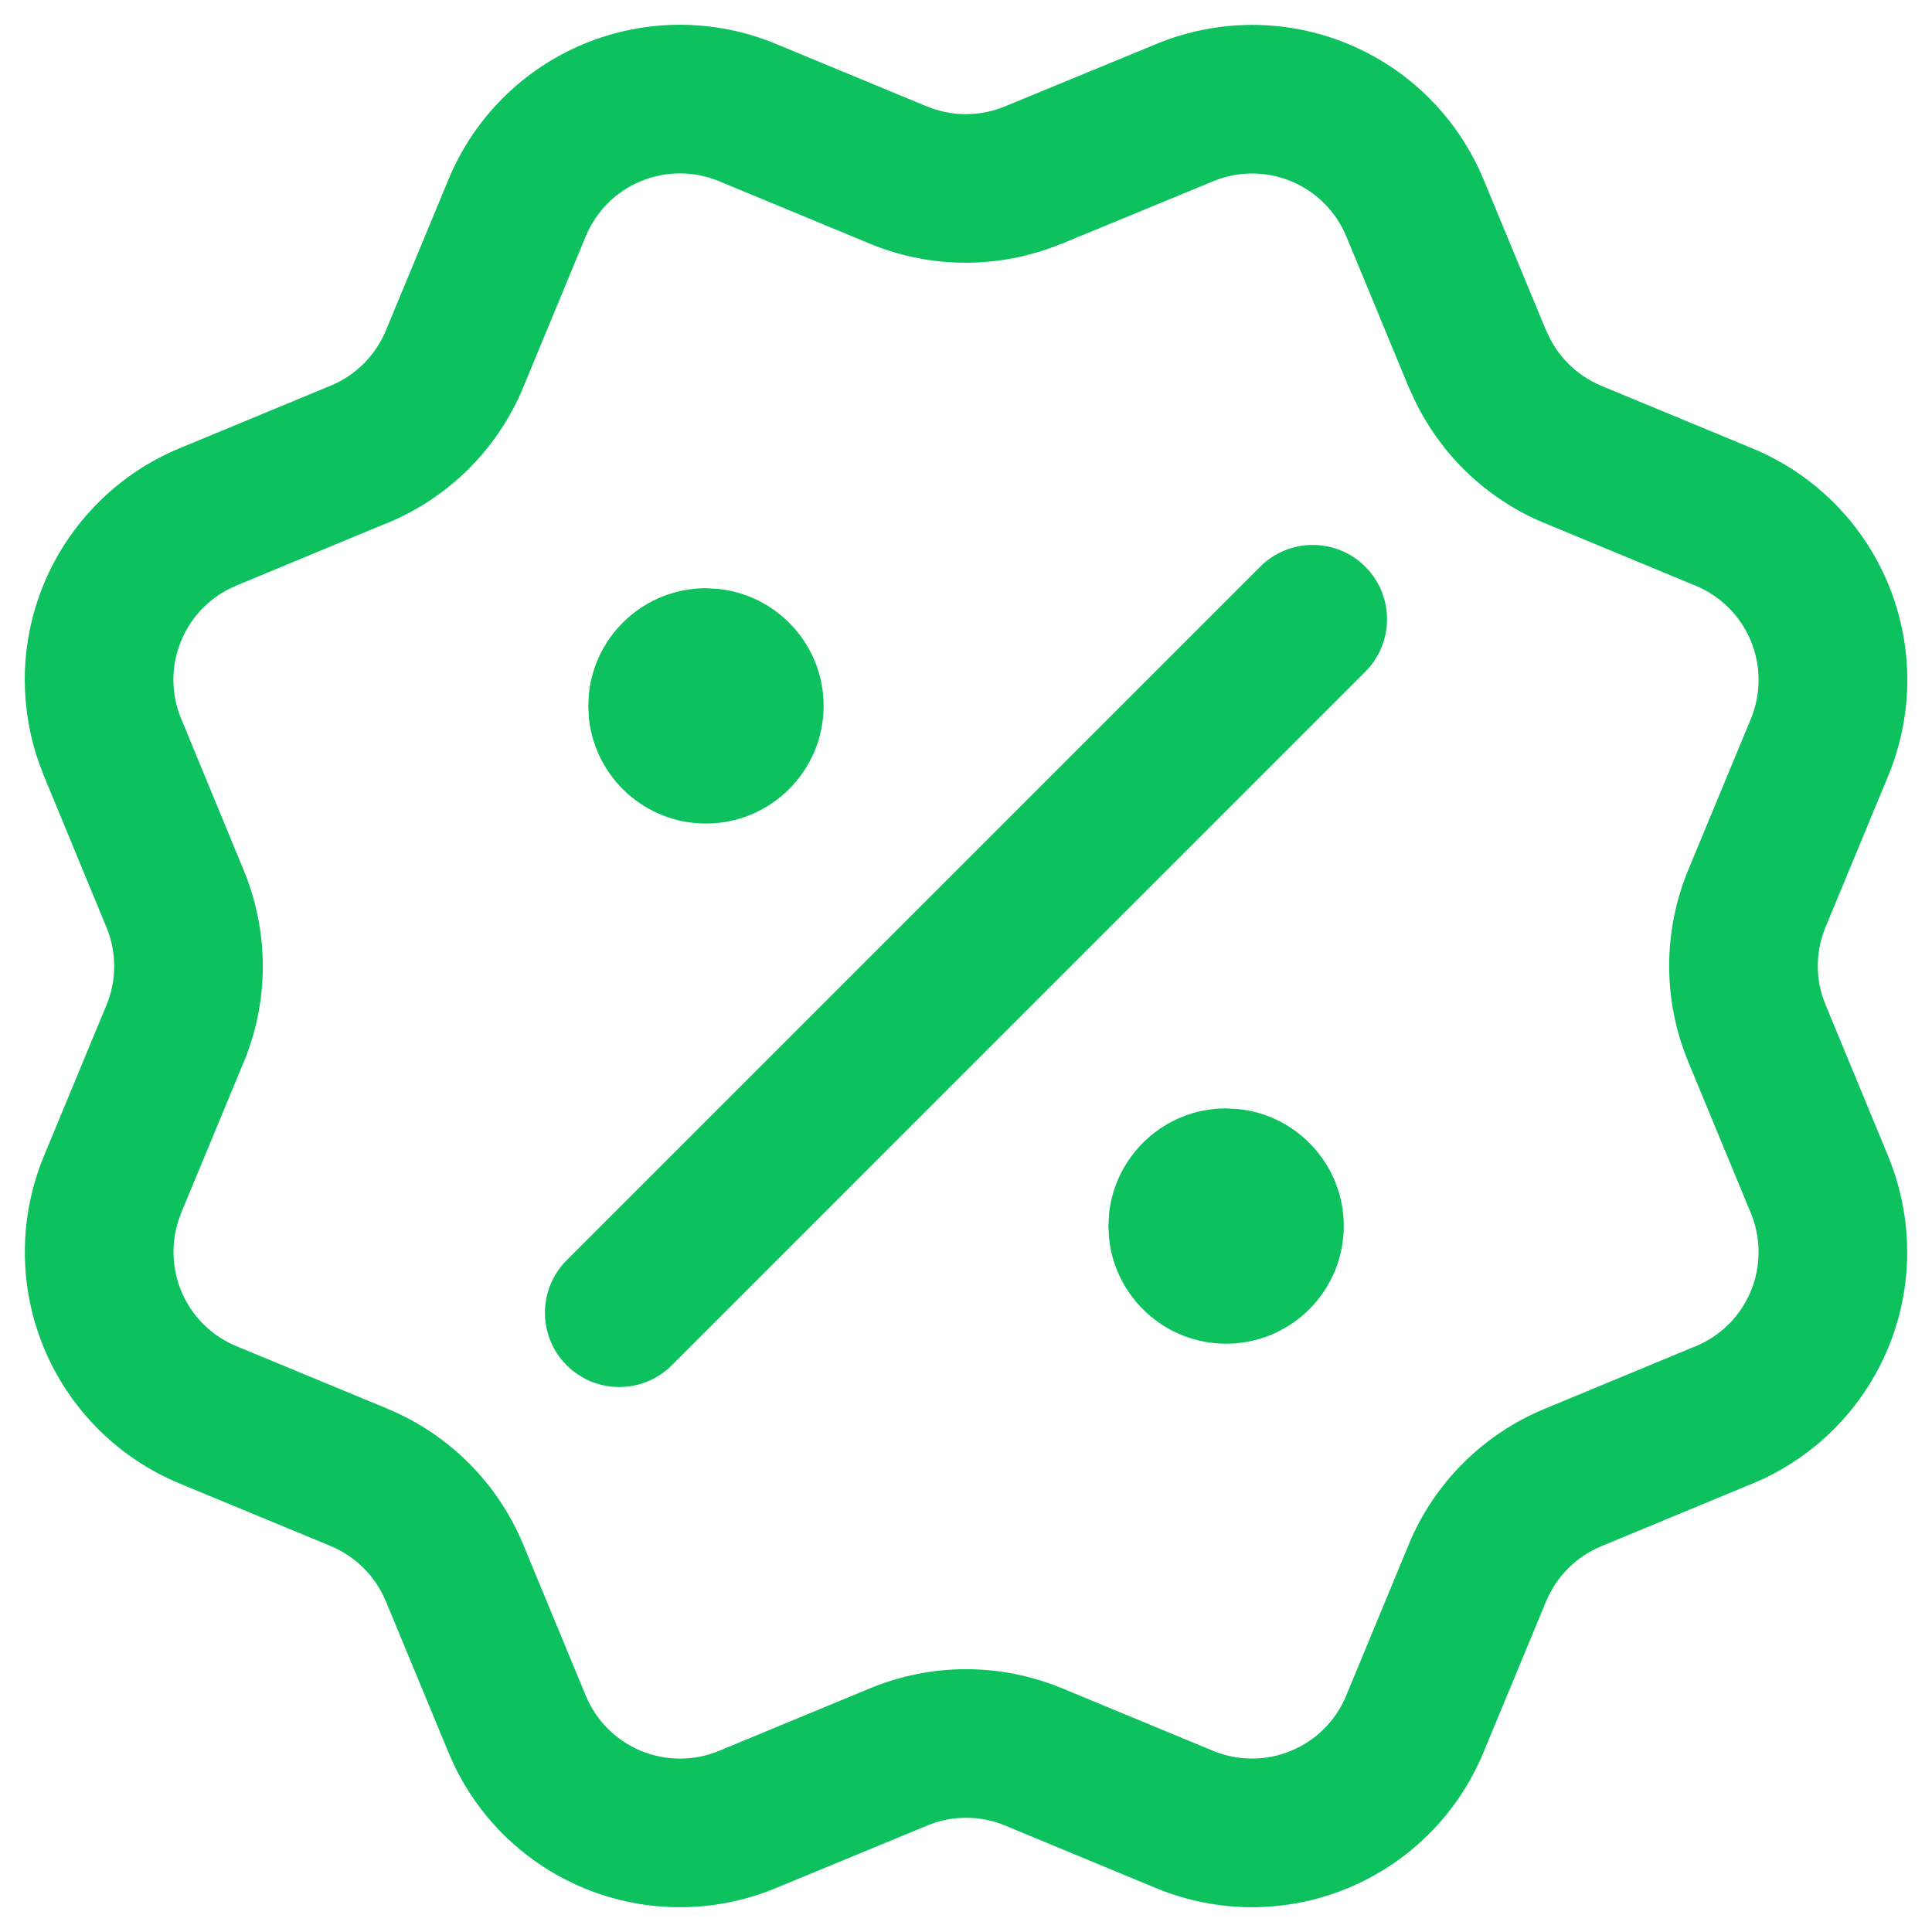 <?xml version="1.0" encoding="UTF-8"?> <svg xmlns="http://www.w3.org/2000/svg" width="26" height="26" viewBox="0 0 26 26" fill="none"><path d="M23.666 16.85C23.666 16.67 23.631 16.492 23.562 16.326V16.325L22.72 14.29V14.289C22.377 13.463 22.378 12.534 22.719 11.709L23.562 9.675C23.701 9.339 23.701 8.961 23.562 8.625C23.423 8.289 23.156 8.022 22.82 7.883L20.785 7.039H20.784C19.98 6.706 19.338 6.074 18.99 5.28C18.98 5.259 18.97 5.239 18.961 5.218L18.118 3.181C17.978 2.845 17.711 2.578 17.375 2.439C17.04 2.3 16.662 2.3 16.327 2.439L16.325 2.44L14.288 3.28L14.287 3.279C13.462 3.62 12.536 3.622 11.71 3.281H11.71L9.675 2.438C9.339 2.299 8.962 2.299 8.625 2.438C8.289 2.577 8.022 2.844 7.883 3.18L7.04 5.216V5.217C6.697 6.042 6.04 6.697 5.214 7.038L5.213 7.037L3.181 7.88L3.18 7.881C3.014 7.95 2.862 8.051 2.735 8.178C2.608 8.305 2.507 8.457 2.438 8.623C2.369 8.79 2.334 8.968 2.333 9.148C2.334 9.328 2.369 9.507 2.438 9.673L2.439 9.674L3.279 11.71C3.621 12.536 3.623 13.464 3.282 14.29L3.281 14.291L2.438 16.323L2.439 16.325C2.3 16.66 2.3 17.038 2.439 17.374C2.578 17.71 2.845 17.977 3.181 18.116L5.217 18.959L5.218 18.96C6.043 19.303 6.699 19.959 7.041 20.785L7.884 22.822C8.024 23.157 8.29 23.423 8.625 23.562C8.961 23.701 9.339 23.702 9.674 23.563L11.71 22.72C12.536 22.378 13.463 22.378 14.289 22.719H14.29L16.325 23.562C16.661 23.701 17.038 23.701 17.373 23.562C17.71 23.423 17.977 23.156 18.116 22.82L18.959 20.784V20.782C19.302 19.957 19.959 19.302 20.785 18.96L22.819 18.117H22.82C22.986 18.049 23.137 17.948 23.264 17.821C23.392 17.693 23.493 17.542 23.562 17.375C23.631 17.209 23.666 17.03 23.666 16.85ZM16.959 7.626C17.35 7.236 17.983 7.236 18.373 7.626C18.764 8.017 18.764 8.65 18.373 9.04L9.041 18.373C8.65 18.764 8.017 18.764 7.626 18.373C7.236 17.983 7.236 17.35 7.626 16.959L16.959 7.626ZM16.662 14.925C17.46 15.006 18.084 15.68 18.084 16.5C18.083 17.375 17.375 18.083 16.5 18.083C15.681 18.083 15.006 17.46 14.925 16.661L14.916 16.5L14.925 16.338C15.006 15.54 15.681 14.916 16.5 14.916L16.662 14.925ZM9.662 7.925C10.46 8.006 11.084 8.68 11.084 9.5C11.083 10.374 10.375 11.083 9.5 11.083C8.681 11.083 8.006 10.46 7.925 9.661L7.917 9.5L7.925 9.338C8.006 8.54 8.681 7.916 9.5 7.916L9.662 7.925ZM25.666 16.85C25.667 17.293 25.579 17.732 25.41 18.141C25.24 18.55 24.991 18.922 24.678 19.235C24.404 19.509 24.085 19.733 23.736 19.899L23.584 19.965L21.55 20.808L21.549 20.809C21.213 20.948 20.947 21.214 20.807 21.55L19.963 23.585C19.621 24.411 18.965 25.067 18.139 25.41C17.313 25.752 16.385 25.752 15.559 25.41L13.525 24.567C13.189 24.428 12.812 24.428 12.476 24.568L12.475 24.569L10.439 25.41C9.613 25.752 8.685 25.752 7.86 25.41C7.086 25.09 6.461 24.493 6.104 23.739L6.037 23.587L5.193 21.55L5.192 21.549C5.053 21.213 4.786 20.946 4.451 20.807V20.806L2.416 19.964C1.59 19.622 0.934 18.965 0.591 18.14C0.249 17.314 0.249 16.387 0.59 15.561V15.56L1.433 13.526C1.572 13.19 1.571 12.812 1.432 12.477L1.431 12.476L0.59 10.439L0.531 10.284C0.4 9.92 0.334 9.536 0.333 9.149C0.333 8.706 0.421 8.267 0.59 7.858C0.76 7.449 1.009 7.077 1.322 6.764C1.635 6.451 2.006 6.202 2.416 6.033L4.45 5.19H4.451C4.786 5.051 5.052 4.785 5.192 4.45L6.036 2.414C6.378 1.588 7.034 0.932 7.86 0.59C8.686 0.248 9.614 0.248 10.44 0.59L12.473 1.432H12.474C12.81 1.571 13.188 1.571 13.524 1.432L13.526 1.431L15.561 0.592C16.387 0.25 17.315 0.249 18.141 0.591C18.967 0.933 19.623 1.59 19.965 2.415L20.798 4.427C20.802 4.435 20.806 4.442 20.809 4.449C20.948 4.785 21.215 5.052 21.55 5.192H21.549L23.585 6.035C24.412 6.378 25.069 7.034 25.411 7.86C25.753 8.686 25.753 9.614 25.411 10.44L24.568 12.475C24.446 12.77 24.43 13.096 24.522 13.397L24.568 13.524L24.569 13.526L25.41 15.559L25.469 15.714C25.599 16.078 25.666 16.462 25.666 16.85Z" fill="#0CC15E"></path></svg> 
